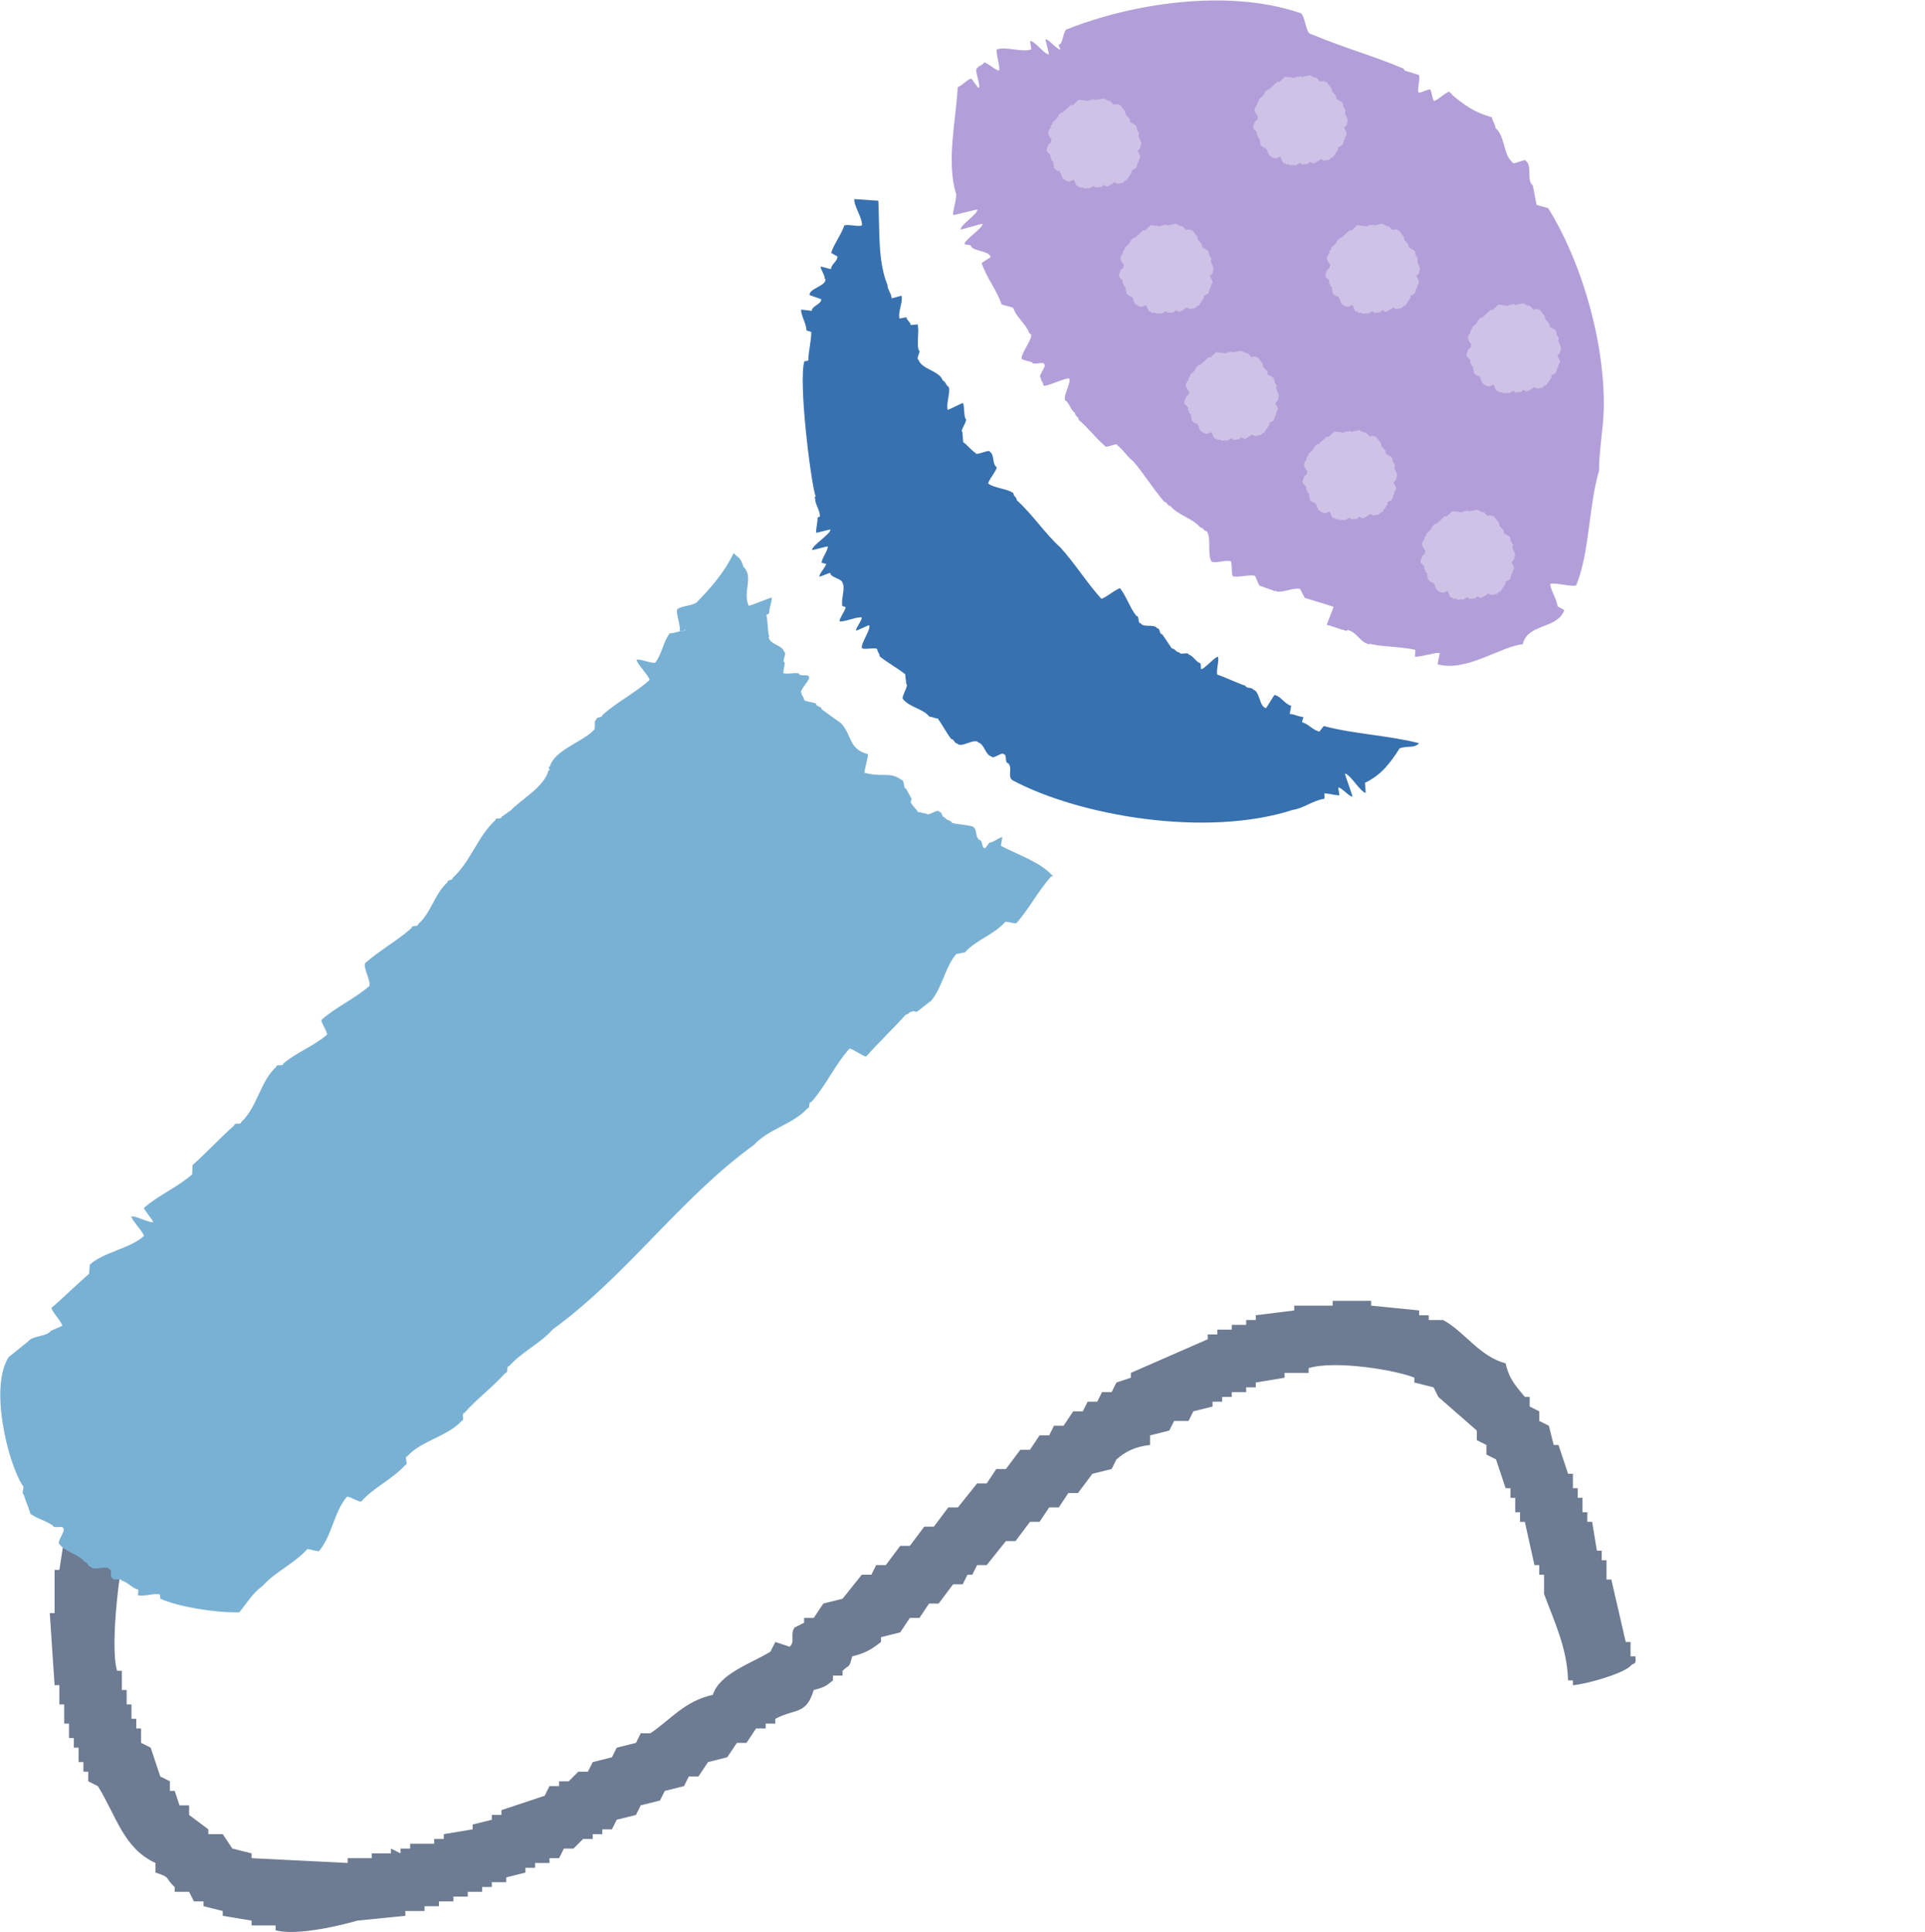 <?xml version="1.0" encoding="UTF-8"?>
<svg id="_レイヤー_2" data-name="レイヤー 2" xmlns="http://www.w3.org/2000/svg" width="100.16" height="100.52" viewBox="0 0 100.16 100.52">
  <defs>
    <style>
      .cls-1 {
        fill: none;
      }

      .cls-2 {
        fill: #3871af;
      }

      .cls-2, .cls-3, .cls-4, .cls-5, .cls-6 {
        fill-rule: evenodd;
      }

      .cls-3 {
        fill: #cec2e7;
      }

      .cls-4 {
        fill: #79b1d4;
      }

      .cls-5 {
        fill: #b29fd9;
      }

      .cls-6 {
        fill: #6d7b93;
      }
    </style>
  </defs>
  <g id="_デザイン" data-name="デザイン">
    <g>
      <rect class="cls-1" x=".16" y=".52" width="100" height="100"/>
      <path class="cls-6" d="M9.34,93.93h.5v.5l1,.75v.25h.75l.5.75,1,.25v.25l5,.25v-.25h1.25v-.25h1v-.25l.5.25v-.25h.5v-.25h1.25v-.25h.5v-.25c.5-.08,1-.17,1.5-.25v-.25l1-.25v-.25h.5v-.25c.75-.25,1.5-.5,2.25-.75l.25-.5h.5v-.25h.5l.5-.5h.5l.25-.5,1-.25.25-.5,1-.25.25-.5h.5c1.05-.7,1.76-1.67,3.25-2,.35-1.12,2.05-1.65,3-2.25l.25-.5.75.25c.3-.28,0-.62.25-1l.5-.25v-.25h.5l.5-.75,1-.25c.33-.42.67-.83,1-1.25h.5l.25-.5h.5l.75-1h.5l.75-1h.5l.75-1h.5l1-1.25h.5l.5-.75h.5l.75-1h.5l.5-.75h.5l.25-.5h.5l.5-.75h.5l.25-.5h.5l.25-.5h.5l.25-.5.75-.25v-.25c1.33-.58,2.67-1.17,4-1.75v-.25h.5v-.25h.75v-.25h.75v-.25h.5v-.25l2-.25v-.25h2v-.25h2v.25c.83.08,1.67.17,2.5.25v.25h.5v.25h.75c1.1.59,1.9,1.91,3.25,2.25.18.84.55,1.2,1,1.75h.25v.5l.5.25v.5l.5.25.25,1h.25c.17.5.33,1,.5,1.5h.25v.75h.25v.5h.25v.75h.25v.5h.25l.25,1.5h.25v.5h.25v1h.25c.25,1.08.5,2.17.75,3.25h.25v.75h.25c.07.51-.12.3-.25.5-.39.39-2.22.93-3,1v-.25h-.25c-.04-1.7-.78-3.21-1.25-4.5v-1h-.25v-.5h-.25c-.17-.75-.33-1.5-.5-2.25h-.25v-.5h-.25v-.75h-.25v-.5h-.25l-.5-1.5-.5-.25v-.5l-.5-.25v-.5c-.67-.58-1.33-1.17-2-1.75l-.25-.5-1-.25v-.25c-.84-.37-4.07-.93-5.5-.5v.25h-1.25v.25l-1.5.25v.25h-.5v.25h-.75v.25h-.5v.25h-.5v.25l-1,.25-.25.5h-.75l-.25.5-1,.25v.5c-.79.09-1.27.34-1.75.75l-.25.5-1,.25c-.25.33-.5.67-.75,1h-.5l-.5.75h-.5l-.5.75h-.5l-.75,1h-.5c-.33.42-.67.83-1,1.25h-.5l-.25.5h-.25l-.25.5h-.5l-.75,1h-.5l-.5.75h-.5l-.5.75-1,.25v.25c-.47.37-.8.58-1.5.75-.16.63-.14.41-.5.75v.25h-.5v.25c-.36.29-.44.36-1,.5-.39,1.31-.97.95-2,1.5v.25h-.5v.25h-.5l-.5.75h-.5l-.5.75-1,.25-.5.75h-.5l-.25.5-1,.25-.25.5-1,.25-.25.5-1,.25-.25.5h-.5v.25h-.5v.25h-.5l-.5.5h-.5l-.25.5h-.5v.25h-.75v.25h-.5v.25l-1,.25v.25h-.75v.25h-.5v.25h-.75v.25h-.75v.25h-.75v.25h-.75v.25h-1v.25l-2.5.25c-.71.21-3.14.82-4.25.5v-.25h-1.25v-.25l-1.5-.25v-.25l-1-.25v-.25h-.5l-.25-.5h-.75v-.25c-.52-.46-.17-.5-1-.75v-.5c-1.68-.77-2.05-2.49-3-4l-.5-.25v-.5h-.25v-.5h-.25v-.75h-.25v-.5h-.25v-.75h-.25v-1h-.25v-1h-.25c-.08-1.25-.17-2.5-.25-3.75h.25v-2.25h.25c.17-1.08.33-2.17.5-3.25h.25v-.75h.25v-.75h.25v-.75h.25v-.75h.25l.5-1.5h.25v-.5h.25v-.5h.25v-.75l.5-.25v-.5h.25v-.5h.25v-.5l.5-.5v-.5l.75-.5c.17-.5.33-1,.5-1.5l1-.75c.03-.35.02-.02-.25-.25.26-.45.17-.33.75-.5.28-1.19,1.21-1.59,1.75-2.5h.25v.25c.87.5,1.28,1.29,2.25,1.75l-1,1.5-.5.25v.5l-.5.25-.25.75h-.25v.5l-.5.25-.25,1-.5.25-.25.75h-.25v.5l-.5.5v.5h-.25v.5h-.25v.5h-.25v.5h-.25c-.17.5-.33,1-.5,1.5h-.25c-.08.42-.17.83-.25,1.25h-.25v.5h-.25l-.25,1.5h-.25v1h-.25c-.31.92-.9,5.39-.5,6.75h.25v1h.25v.75h.25v.75h.25v.5h.25v.75l.5.25.5,1.5.5.25v.5h.25l.25.75Z"/>
      <path class="cls-5" d="M77.62,6.07c0,.17.2.44.2.6.5.42.38,1.37.88,1.78,0,.17.7-.24.7-.07.33.25.02,1.01.35,1.26.08.33.12.68.2,1.01.17.08.44.11.61.19,1.49,2.38,2.88,6.37,2.89,10.19,0,1.17-.25,2.3-.25,3.46-.56,1.93-.48,4.23-1.19,5.97-.25.08-1.1-.16-1.35-.08.02.32.28.66.39,1.16-.08,0,.42.21.34.21-.38,1-1.91.68-2.16,1.77-1.15.11-2.96,1.47-4.43,1.04,0-.08.11-.51.11-.59-.42,0-.87.2-1.29.2,0-.08.02-.28.02-.36-.75-.17-1.57-.14-2.32-.3,0-.08-.11.08-.11,0-.42-.08-.65-.64-1.06-.72,0-.08-.14.11-.14.02-.33-.08-.64-.22-.97-.3,0-.08.34-.86.34-.94-.5-.17-.99-.3-1.49-.46-.08-.17-.17-.31-.25-.47-.33-.08-.9.21-1.23.13,0-.08-.14.04-.14-.04-.25-.08-.5-.18-.75-.27-.08-.17-.14-.34-.22-.5-.33-.08-.83.1-1.16.02-.08-.17-.02-.62-.1-.78-.25-.08-.74.11-.99.03-.25-.33-.01-1.26-.26-1.59-.17,0-.16-.19-.33-.19-.42-.5-1.15-.63-1.57-1.13-.17,0-.15-.21-.31-.21-.58-.67-1.04-1.44-1.62-2.11-.33-.25-.49-.58-.82-.83,0-.17-.65.19-.65.03-.5-.42-.87-.95-1.37-1.36,0-.17-.19-.19-.19-.36-.25-.17-.27-.5-.52-.67-.08-.25.31-.86.23-1.11-.17-.08-1.18.44-1.35.36,0-.17-.14-.24-.14-.41-.17-.08.34-.62.18-.7,0-.17-.62.08-.62-.09-.17-.08-.38-.09-.55-.18-.08-.25.58-1.04.49-1.29-.08,0-.01-.04-.09-.04-.17-.5-.68-.83-.84-1.33-.17-.08-.44-.11-.61-.19-.25-.75-.78-1.38-1.03-2.13-.08,0,.54-.34.46-.34-.08-.33-.96-.27-1.04-.6-.08,0-.24-.05-.32-.05,0-.25.95-.82.95-1.07-.08,0-1.06.3-1.15.3,0-.25.88-.79.88-1.04-.08,0-1.18.29-1.27.29,0-.33.16-.71.16-1.04-.08,0,.09-.05,0-.05-.53-1.69,0-3.9.08-5.57.25-.08.44-.36.69-.44,0-.08.39.55.39.47.17,0-.24-.99-.08-.99.08-.17.29-.15.37-.32.17,0,.61.42.78.42.08-.17-.19-.94-.11-1.1.5-.17,1.29.17,1.79,0,0-.08-.06-.35-.06-.44.25,0,.73.7.98.7,0-.08-.18-.7-.18-.79.17,0,.6.54.77.54,0-.08-.09-.17-.09-.25.25,0,.22-.82.47-.82,3.31-1.31,8.25-2.12,12.05-.85.33,0,.3,1.12.64,1.12,1.58.67,3.21,1.12,4.79,1.79,0,.08.05.02.05.1.25.08.5.15.75.23.08.17-.1.75-.02.92.17,0,.45-.17.61-.17.08.17.1.43.18.6.17,0,.65-.48.82-.48,0,.08.12.06.12.15.64.54,1.17.93,2.08,1.18Z"/>
      <path class="cls-2" d="M44.44,10.36c.17,0,1.1.08,1.26.08.08,1.72-.03,3.14.48,4.4,0,.25.21.43.21.68.08,0,.44-.13.52-.13.08.33-.2.85-.11,1.18.08,0,.28-.06.37-.06,0,.17.21.23.21.4.08,0,.29-.03.37-.03.08.42-.05.91.04,1.32.17.08-.16.44,0,.52.17.5,1.09.57,1.26,1.07.17.08.16.26.32.35.08.33-.15.85-.06,1.18.08,0,.72-.35.8-.35.08.25.03.56.12.81.17.08-.32.63-.15.71,0,.17.03.34.03.51.25.17.4.41.65.57,0,.17.75-.23.75-.06.25.17.1.63.35.8,0,.17-.44.68-.44.85.33.25.97.25,1.31.5,0,.17.17.2.17.36.83.75,1.45,1.72,2.28,2.47.75.83,1.37,1.83,2.12,2.66.17,0,.81-.54.98-.54.33.42.51,1.02.85,1.44.17,0,.05.38.22.38.17.25.7.01.86.26.17,0,.1.31.26.31.17.25.34.49.5.74.17,0,.22.2.39.2.08.17.42-.05.5.12.25.08.36.38.61.46,0,.08.02.21.02.3.17,0,.72-.65.88-.65.08.17-.11.76-.03.93.5.17.96.41,1.46.58.08.17.33.05.42.21.33.08.3.87.64.95,0,.08.47-.77.47-.68.33.08.51.47.85.56,0,.08-.07.34-.07.43.25,0,.45.15.7.15,0,.08-.06.2-.06.28.33.08.55.4.88.48,0,.08.27-.37.27-.28,1.58.42,3.36.48,4.94.89-.28.28-.51.11-1.01.26-.5.77-.94,1.38-1.81,1.8,0,.08.04.44.04.52-.25,0-.83-1-1.08-1,0,.08.39,1.12.39,1.2-.17,0-.57-.48-.74-.48,0,.08.06.33.06.41-.25,0-.53-.1-.78-.1,0,.08,0,.2,0,.28-.58.08-1.07.49-1.65.58-4.52,1.46-11.12.3-14.57-1.54-.3-.18.03-.68-.25-.9-.17,0-.04-.45-.2-.45-.08-.17-.57.28-.65.11-.33-.08-.36-.64-.69-.73-.17-.25-.91.31-1.08.06-.17,0-.17-.24-.33-.24-.25-.33-.45-.73-.7-1.07-.17,0-.26-.09-.43-.09-.33-.42-1.02-.48-1.36-.9-.17-.08.32-.73.15-.81,0-.17-.05-.33-.05-.5-.42-.33-.92-.6-1.33-.93,0-.17-.13-.22-.13-.39-.17-.08-.63.05-.79-.03-.08-.25.46-.95.38-1.2-.08,0-.61.28-.69.28,0-.17.3-.51.3-.68-.17-.08-.99.27-1.16.19,0-.17.32-.57.32-.74-.08,0-.08-.04-.17-.04-.08-.33.13-.81.04-1.15-.08,0,.05-.04-.03-.04,0-.25-.64-.29-.64-.54-.08,0-.48.19-.57.19,0-.17.35-.51.35-.67-.08,0-.14-.04-.23-.04,0-.25.32-.61.32-.86-.08,0-.74.19-.82.19,0-.25.96-.82.96-1.07-.08,0-.67.17-.75.17,0-.25.08-.53.08-.78-.08,0,.2-.08.12-.08,0-.33-.25-.6-.25-.94-.08,0,.09-.15.01-.15-.25-.83-.88-5.89-.57-6.97.08,0,.13-.04.21-.04,0-.5.15-.98.15-1.48.08,0-.34-.1-.25-.1,0-.33-.28-.74-.28-1.07.08,0,.48.06.56.06,0-.25.49-.34.49-.59.08,0-.69-.24-.61-.24,0-.33.83-.46.83-.79.08,0-.13-.08-.04-.08,0-.17-.21-.44-.21-.6.08,0,.46.13.54.13,0-.25.33-.39.33-.64.08,0-.41-.22-.32-.22.17-.5.51-.91.68-1.41.17-.08.75.08.91,0,.08-.33-.47-1.08-.38-1.41Z"/>
      <path class="cls-4" d="M45.16,39.26c0,.17-.18.78-.18.95,1.02.25,1.3-.08,1.93.37.17,0,.07.46.24.46.08.17.18.32.26.49.08,0-.09.25,0,.25.08.17.27.31.35.47.17,0,.28.08.45.08.08.17.57-.27.65-.1.17,0,.13.3.3.3.08.17.3.12.38.29.33.08.74.09,1.07.18.29.2.08.5.36.71.17,0,.1.42.27.42,0,.08.27-.37.27-.29.17,0,.48-.28.64-.28,0,.08-.07.37-.07.45.94.49,2.08.85,2.73,1.6-.08,0-.02-.02-.11-.02-.67.75-1.16,1.7-1.82,2.45-.17,0-.4-.08-.57-.08-.58.67-1.52.93-2.11,1.6-.17,0-.27.07-.44.07-.58.67-.74,1.78-1.32,2.45-.25.17-.46.37-.71.54,0,.08-.28-.07-.28.02-.17,0-.16.15-.32.15-.67.75-1.4,1.43-2.06,2.18-.17,0-.7-.41-.87-.41-.75.83-1.24,1.95-1.99,2.78-.17,0-.04.33-.2.33-.75.83-2.02,1.06-2.77,1.89-3.87,2.8-6.62,6.81-10.47,9.6-.67.75-1.61,1.17-2.28,1.92-.17,0-.02.35-.19.35-.67.75-1.48,1.34-2.14,2.09-.17,0,.03.4-.13.4-.75.83-2.09,1.02-2.84,1.85-.17,0,.07.45-.1.45-.67.75-1.64,1.16-2.3,1.91-.17,0-.57-.26-.73-.26-.67.75-.8,2.09-1.47,2.84-.17,0-.43-.11-.6-.11-.67.75-1.65,1.16-2.32,1.91-.56.41-.79.86-1.22,1.38-1.34.02-3.15-.29-4.11-.71,0-.08-.02-.14-.02-.22-.33-.08-.81.12-1.14.04,0-.08.02-.21.02-.29-.33-.08-.53-.38-.86-.47-.08-.17-.4.04-.48-.13-.17,0,0-.46-.16-.46-.17-.25-.8.12-.97-.13-.17,0-.15-.25-.32-.25-.33-.42-.99-.51-1.32-.93-.17-.08.36-.74.2-.82,0-.17-.52.03-.52-.13-.33-.25-.86-.38-1.19-.63-.08-.33-.25-.65-.34-.99-.17-.08.09-.42-.08-.5-.77-1.24-1.72-5.12-.7-6.67.33-.25.67-.55,1-.8.25-.33.94-.23,1.19-.56.17-.08.43-.18.59-.26,0-.17-.56-.76-.56-.93.67-.58,1.29-1.2,1.96-1.78,0-.17.03-.31.03-.47.75-.67,2.07-.82,2.82-1.49,0-.17-.65-.84-.65-1.01.17-.08.97.36,1.13.28,0-.08-.48-.64-.48-.73.75-.67,1.76-1.08,2.51-1.75,0-.17.02-.31.02-.48.75-.67,1.42-1.4,2.17-2.07,0-.17.36,0,.36-.17.83-.75.99-2.12,1.82-2.87,0-.17.37,0,.37-.17.67-.58,1.61-.92,2.28-1.51,0-.17-.3-.6-.3-.76.75-.67,1.75-1.11,2.5-1.77.08-.25-.31-.93-.23-1.18.75-.67,1.68-1.17,2.43-1.84,0-.17.34-.03.34-.2.67-.58.86-1.59,1.52-2.17,0-.17.28-.08.28-.24.92-.83,1.3-2.16,2.21-2.99,0-.17.33-.02.33-.19.17-.08.3-.23.46-.31.57-.6,1.75-1.23,1.98-2.09.17,0-.1-.2.07-.2.22-.85,1.7-1.29,2.26-1.88.17-.08-.01-.49.16-.57,0-.17.32-.07.32-.24.75-.67,1.7-1.15,2.45-1.82,0-.17-.68-.88-.68-1.05.17-.08.82.23.98.14.33-.42.42-1.1.75-1.52.25,0,.46-.12.71-.12.27-.23.02.12-.2-.01.08-.25-.21-.88-.12-1.13.25-.17.75-.17,1-.34.73-.74,1.46-1.58,1.93-2.57.28.28.36.21.51.71.56.52-.06,1.32.28,2.03.08,0,1.12-.43,1.2-.43,0,.25-.14.55-.14.8.08,0-.22.13-.14.13.08.33.05.73.13,1.06.08,0-.08.12,0,.12.08.33.71.38.79.71.17.08-.14.47.03.56,0,.17-.07.38-.07.55.17.08.66-.05.82.03,0,.17.5,0,.5.16.17.08-.54.75-.38.83,0,.17.15.24.15.4.17.08.45.09.61.17,0,.17.29.13.29.29.33.25.66.47,1,.72.59.61.39,1.35,1.39,1.61Z"/>
      <g>
        <path class="cls-3" d="M65.72,4.91s.02.02.03.03l-.26.24s.02.02.03.03c-.04.05-.08.11-.12.16l.02.08-.11.11s.02.02.03.03c-.02.02-.04.04-.06.05,0,.02.01.06,0,.11.04.11.07.19.18.31-.06.1-.02.11-.03.14-.05.04-.09.09-.14.13-.02.04-.1.26-.09.3.02.11.17.16.21.28-.01.03-.02.05-.03.08.03.03.05.06.08.09,0,0-.02.02-.03.03.04.05.09.1.13.14-.01.03-.02.05-.03.08.02.02.04.04.05.06,0,0-.02.02-.03.03.02.02.04.04.05.06,0,0-.02.02-.03.03.04.09.19.18.24.2,0,0,.02-.02.03-.03l.13.2s-.02.02-.03.03c.03.03.05.06.08.09,0,0-.02.02-.03.03.12.13.29.22.41.21.04,0,.16-.09.2-.08.08.04.07.26.21.34,0,0,.02-.02.03-.03.03.03.05.06.08.09l.14-.02s.04.04.05.06c.08,0,.17-.01.25-.02,0,0,.02.02.03.03.08-.04.17-.09.25-.13.07,0,.07.07.13.09,0,0,.02-.02.03-.03.09.01.09.03.19-.02,0,0,.02.02.03.03l.14-.13c.08.05.12.06.19.09.13-.08.22-.1.37-.23.09.06.1.03.19.09.04-.02.07-.03.11-.05,0,0,.02.02.03.03.02-.02.04-.04.06-.05,0,0,.02.02.03.03.06-.05.11-.11.17-.16,0,0,.02.02.03.03.1-.14.19-.29.29-.43l-.02-.08c.04-.07.22-.08.28-.21,0,0-.02-.02-.03-.03.02-.02.04-.04.06-.05,0-.03-.02-.06-.02-.08.03-.03.06-.05.09-.08,0,0-.02-.02-.03-.03.04-.1.08-.18.12-.27-.07-.11-.05-.16-.15-.28.06-.07.12-.14.17-.21,0,0-.02-.02-.03-.03.14-.23-.05-.33-.09-.55.01-.05.02-.09.03-.14l-.13-.2s.02-.02.03-.03c-.02-.02-.04-.04-.05-.06,0,0,.02-.02.03-.03-.08-.18-.32-.19-.37-.29,0,0,.02-.02.03-.03-.02-.02-.04-.04-.05-.06,0,0,.02-.02.03-.03l-.24-.26s.02-.02.03-.03c-.02-.02-.04-.04-.05-.06,0,0,.02-.02.03-.03-.1-.12-.19-.25-.29-.37,0,0-.02.02-.03.03-.02-.02-.04-.04-.05-.06-.08,0-.17.01-.25.02-.06-.07-.12-.13-.19-.2,0,0-.02.02-.03.03-.02-.02-.04-.04-.05-.06,0,0-.02.02-.03.03-.07-.04-.14-.08-.22-.12-.15.03-.3.06-.44.09-.02-.02-.04-.04-.05-.06-.04.02-.07.03-.11.05,0,0-.02-.02-.03-.03-.02.02-.04.04-.06.05,0,0-.02-.02-.03-.03-.03.03-.06.05-.09.08,0,0-.02-.02-.03-.03l-.08.02s-.04-.04-.05-.06c0,0-.02.02-.03.03-.1-.01-.2-.03-.3-.04-.1.1-.21.19-.31.29-.03-.01-.05-.02-.08-.03-.15.14-.3.28-.46.42,0,0-.02-.02-.03-.03-.07.06-.13.12-.2.19,0,0,.02.02.03.03-.02.02-.04.04-.06.05Z"/>
        <path class="cls-3" d="M69.48,12.63s.02.02.03.03l-.26.24s.02.02.03.03c-.04.05-.08.11-.12.16l.02.08s-.08.07-.11.11c0,0,.02.02.03.03-.02.02-.04.04-.06.05,0,.02.01.06,0,.11.04.11.07.19.18.31-.06.1-.02.11-.03.14l-.14.13s-.1.26-.09.3c.02.11.17.16.21.28-.01.03-.02.05-.03.08.03.03.05.06.08.09,0,0-.02.02-.03.03.04.05.09.1.13.14-.01.03-.02.05-.03.08.02.02.04.04.05.06,0,0-.02.02-.03.03.02.02.04.04.05.06,0,0-.02.02-.03.03.04.09.19.18.24.2,0,0,.02-.02.03-.03.04.07.09.13.13.2,0,0-.02.02-.03.03.03.03.05.06.08.09,0,0-.02.02-.03.03.12.13.29.22.41.21.04,0,.16-.09.2-.08.08.04.07.26.21.34,0,0,.02-.02.03-.03.03.03.05.06.08.09.05,0,.09-.01.14-.02.02.02.04.04.05.06.08,0,.17-.01.25-.02,0,0,.02.02.03.03.08-.04.17-.09.25-.13.07,0,.07.07.13.09,0,0,.02-.02.03-.03.09.01.09.03.19-.02,0,0,.02.02.03.03.05-.04.1-.09.14-.13.08.05.12.06.19.09.13-.08.22-.1.37-.23.09.06.1.03.19.09.04-.02.07-.03.11-.05,0,0,.02.02.03.03.02-.02.04-.04.06-.05,0,0,.02.02.03.03.06-.05.11-.11.17-.16,0,0,.02.02.03.03.1-.14.19-.29.29-.43l-.02-.08c.04-.07.22-.08.28-.21,0,0-.02-.02-.03-.03.02-.02.04-.04.06-.05l-.02-.08s.06-.05.09-.08c0,0-.02-.02-.03-.03.04-.1.08-.18.12-.27-.07-.11-.05-.16-.15-.28.06-.07.12-.14.17-.21,0,0-.02-.02-.03-.03.14-.23-.05-.33-.09-.55.01-.05.02-.09.03-.14-.04-.07-.09-.13-.13-.2,0,0,.02-.02.03-.03-.02-.02-.04-.04-.05-.06,0,0,.02-.02.03-.03-.08-.18-.32-.19-.37-.29,0,0,.02-.02.03-.03-.02-.02-.04-.04-.05-.06,0,0,.02-.02.03-.03l-.24-.26s.02-.02.03-.03c-.02-.02-.04-.04-.05-.06,0,0,.02-.02.03-.03-.1-.12-.19-.25-.29-.37,0,0-.02.02-.03.03-.02-.02-.04-.04-.05-.06-.08,0-.17.01-.25.02-.06-.07-.12-.13-.19-.2,0,0-.02.02-.03.03-.02-.02-.04-.04-.05-.06,0,0-.02.02-.03.03l-.22-.12c-.15.03-.3.06-.44.09-.02-.02-.04-.04-.05-.06-.04.02-.07.03-.11.05,0,0-.02-.02-.03-.03-.02.02-.04.04-.06.05,0,0-.02-.02-.03-.03-.03.03-.06.05-.09.08,0,0-.02-.02-.03-.03l-.08.02s-.04-.04-.05-.06c0,0-.02.02-.03.03-.1-.01-.2-.03-.3-.04-.1.1-.21.19-.31.29-.03-.01-.05-.02-.08-.03-.15.14-.3.28-.46.42,0,0-.02-.02-.03-.03-.07.06-.13.12-.2.19,0,0,.02.02.03.03-.02.02-.04.04-.06.05Z"/>
        <path class="cls-3" d="M76.82,16.77s.02.02.03.03c-.09.08-.17.16-.26.24,0,0,.02.02.03.03-.04.05-.08.11-.12.16,0,.03.02.06.02.08-.04.04-.08.07-.11.11,0,0,.02.02.03.03-.02.02-.04.04-.06.05,0,.02.01.06,0,.11.04.11.07.19.18.31-.06.1-.02.11-.03.14-.05.04-.1.09-.14.13-.02.04-.1.26-.09.3.02.11.17.16.21.28-.01.03-.02.05-.03.08.03.03.05.06.08.09,0,0-.02.02-.03.03.04.05.09.09.13.14-.01.03-.02.05-.03.08.02.02.04.04.05.06,0,0-.02.02-.03.03.02.02.04.04.05.06,0,0-.02.02-.03.03.04.09.19.18.24.2,0,0,.02-.02.03-.03.04.07.09.13.13.2,0,0-.02.02-.03.03.03.03.05.06.08.09,0,0-.02.02-.03.03.12.13.29.22.41.21.04,0,.16-.09.2-.08.08.04.07.26.21.34,0,0,.02-.02.03-.03.03.03.05.06.08.09.05,0,.09-.01.14-.02.02.02.04.04.05.06.08,0,.17-.01.25-.02,0,0,.02.02.03.03.08-.04.17-.09.25-.13.07,0,.07.07.13.09,0,0,.02-.02.03-.03.09.01.09.03.19-.02,0,0,.02.02.03.03.05-.04.1-.09.14-.13.08.05.12.06.19.09.13-.08.22-.1.37-.23.09.06.1.03.19.09.04-.02.07-.03.11-.05,0,0,.02.02.03.03.02-.02.04-.04.06-.05,0,0,.02.02.03.03.06-.05.11-.11.17-.16,0,0,.02.02.03.03.1-.14.19-.29.29-.43,0-.03-.02-.06-.02-.08.04-.07.22-.08.28-.21,0,0-.02-.02-.03-.03.02-.02.04-.04.06-.05l-.02-.08s.06-.05.09-.08c0,0-.02-.02-.03-.03.04-.1.08-.18.12-.27-.07-.11-.05-.16-.15-.28l.17-.21s-.02-.02-.03-.03c.14-.23-.05-.33-.09-.55.01-.05.02-.09.03-.14l-.13-.2s.02-.02.03-.03c-.02-.02-.04-.04-.05-.06,0,0,.02-.02.03-.03-.08-.18-.32-.19-.37-.29,0,0,.02-.02.03-.03-.02-.02-.04-.04-.05-.06,0,0,.02-.02.03-.03-.08-.09-.16-.17-.24-.26,0,0,.02-.02.03-.03-.02-.02-.04-.04-.05-.06,0,0,.02-.02.03-.03-.1-.12-.19-.25-.29-.37,0,0-.02.02-.03.03-.02-.02-.04-.04-.05-.06-.08,0-.17.01-.25.02-.06-.07-.12-.13-.19-.2,0,0-.02.02-.03.03-.02-.02-.04-.04-.05-.06,0,0-.02.02-.03.03-.07-.04-.14-.08-.22-.12-.15.03-.3.06-.44.09-.02-.02-.04-.04-.05-.06-.04.02-.07.03-.11.05,0,0-.02-.02-.03-.03-.02.02-.04.04-.06.05,0,0-.02-.02-.03-.03-.03.03-.06.05-.09.08,0,0-.02-.02-.03-.03-.03,0-.06.02-.08.02-.02-.02-.04-.04-.05-.06,0,0-.02.02-.03.03-.1-.01-.2-.03-.3-.04-.1.1-.21.19-.31.29-.03-.01-.05-.02-.08-.03-.15.14-.3.28-.46.42,0,0-.02-.02-.03-.03-.07.06-.13.12-.2.19,0,0,.02.02.03.03-.02.02-.04.04-.06.05Z"/>
      </g>
      <g>
        <path class="cls-3" d="M54.98,6.11s.02.02.03.03l-.26.24s.02.02.03.03c-.04.05-.08.11-.12.16l.02.08-.11.11s.02.02.03.03c-.02.02-.04.04-.06.05,0,.02.01.06,0,.11.04.11.07.19.18.31-.06.1-.02.11-.03.14-.05.04-.09.09-.14.13-.02.04-.1.26-.09.3.02.11.17.16.21.28-.01.03-.02.05-.03.08.03.03.05.06.08.09,0,0-.02.02-.03.03.04.05.09.1.13.14-.01.03-.02.05-.03.08.02.02.04.04.05.06,0,0-.02.02-.03.03.02.02.04.04.05.06,0,0-.02.02-.03.03.04.09.19.18.24.2,0,0,.02-.02.03-.03l.13.2s-.02.02-.03.03c.03.03.05.06.08.09,0,0-.02.02-.03.03.12.13.29.22.41.21.04,0,.16-.09.2-.08.08.04.07.26.21.34,0,0,.02-.02.03-.03.03.03.05.06.08.09l.14-.02s.04.04.05.06c.08,0,.17-.01.25-.02,0,0,.02.02.03.03.08-.04.17-.09.25-.13.07,0,.07.07.13.09,0,0,.02-.02.03-.03.09.01.09.03.19-.02,0,0,.02.02.03.03l.14-.13c.08.05.12.06.19.09.13-.08.22-.1.37-.23.09.06.1.03.19.09.04-.02.07-.03.11-.05,0,0,.02.02.03.03.02-.02.04-.04.06-.05,0,0,.02.02.03.03.06-.05.11-.11.17-.16,0,0,.02.02.03.03.1-.14.19-.29.29-.43l-.02-.08c.04-.07.22-.08.28-.21,0,0-.02-.02-.03-.03.02-.02.04-.04.06-.05,0-.03-.02-.06-.02-.08.03-.03.06-.05.09-.08,0,0-.02-.02-.03-.03.04-.1.08-.18.12-.27-.07-.11-.05-.16-.15-.28.06-.07.12-.14.17-.21,0,0-.02-.02-.03-.03.14-.23-.05-.33-.09-.55.01-.05.02-.09.03-.14l-.13-.2s.02-.02.03-.03c-.02-.02-.04-.04-.05-.06,0,0,.02-.02.03-.03-.08-.18-.32-.19-.37-.29,0,0,.02-.02.03-.03-.02-.02-.04-.04-.05-.06,0,0,.02-.02.03-.03l-.24-.26s.02-.02.03-.03c-.02-.02-.04-.04-.05-.06,0,0,.02-.02.03-.03-.1-.12-.19-.25-.29-.37,0,0-.02.02-.03.03-.02-.02-.04-.04-.05-.06-.08,0-.17.01-.25.02-.06-.07-.12-.13-.19-.2,0,0-.02.02-.03.03-.02-.02-.04-.04-.05-.06,0,0-.02.02-.03.03-.07-.04-.14-.08-.22-.12-.15.03-.3.06-.44.09-.02-.02-.04-.04-.05-.06-.04.02-.07.03-.11.05,0,0-.02-.02-.03-.03-.02.02-.04.04-.06.05,0,0-.02-.02-.03-.03-.03.03-.06.05-.09.08,0,0-.02-.02-.03-.03l-.08.02s-.04-.04-.05-.06c0,0-.02.02-.03.03-.1-.01-.2-.03-.3-.04-.1.1-.21.19-.31.29-.03-.01-.05-.02-.08-.03-.15.14-.3.28-.46.42,0,0-.02-.02-.03-.03-.07.06-.13.12-.2.19,0,0,.02.02.03.03-.02.02-.04.04-.06.05Z"/>
        <path class="cls-3" d="M58.74,12.63s.02.02.03.03l-.26.24s.02.02.03.03c-.04.05-.08.11-.12.16l.02.08s-.08.07-.11.11c0,0,.02.02.03.03-.02.02-.04.04-.06.05,0,.02.01.06,0,.11.04.11.07.19.18.31-.06.1-.02.11-.03.14l-.14.13s-.1.26-.09.3c.02.11.17.16.21.28-.01.03-.02.05-.03.08.03.03.05.06.08.09,0,0-.02.02-.03.03.04.05.09.1.13.14-.01.03-.02.05-.03.08.02.02.04.04.05.06,0,0-.02.02-.03.03.02.02.04.04.05.06,0,0-.02.02-.03.03.04.09.19.18.24.2,0,0,.02-.02.03-.03.04.07.09.13.13.2,0,0-.02.02-.03.03.03.03.05.06.08.09,0,0-.02.02-.03.03.12.13.29.22.41.21.04,0,.16-.09.2-.08.08.04.07.26.21.34,0,0,.02-.02.03-.03.03.03.05.06.08.09.05,0,.09-.01.14-.02.02.02.04.04.05.06.08,0,.17-.01.25-.02,0,0,.02.02.03.03.08-.04.17-.09.25-.13.07,0,.07.07.13.09,0,0,.02-.02.03-.03.09.01.09.03.19-.02,0,0,.02.02.03.03.05-.04.1-.09.14-.13.08.05.12.06.19.09.13-.08.22-.1.37-.23.09.06.1.03.19.09.04-.02.07-.03.11-.05,0,0,.02.02.03.03.02-.02.04-.04.06-.05,0,0,.02.02.03.03.06-.05.11-.11.17-.16,0,0,.02.02.03.03.1-.14.19-.29.29-.43l-.02-.08c.04-.07.22-.08.28-.21,0,0-.02-.02-.03-.03.02-.02.04-.04.06-.05l-.02-.08s.06-.05.09-.08c0,0-.02-.02-.03-.03.04-.1.08-.18.12-.27-.07-.11-.05-.16-.15-.28.06-.07.12-.14.17-.21,0,0-.02-.02-.03-.03.14-.23-.05-.33-.09-.55.01-.05.02-.09.03-.14-.04-.07-.09-.13-.13-.2,0,0,.02-.02.03-.03-.02-.02-.04-.04-.05-.06,0,0,.02-.02.03-.03-.08-.18-.32-.19-.37-.29,0,0,.02-.02.03-.03-.02-.02-.04-.04-.05-.06,0,0,.02-.02.03-.03l-.24-.26s.02-.02.03-.03c-.02-.02-.04-.04-.05-.06,0,0,.02-.02.03-.03-.1-.12-.19-.25-.29-.37,0,0-.02.02-.03.03-.02-.02-.04-.04-.05-.06-.08,0-.17.01-.25.02-.06-.07-.12-.13-.19-.2,0,0-.02.02-.03.03-.02-.02-.04-.04-.05-.06,0,0-.02.02-.03.03l-.22-.12c-.15.03-.3.06-.44.09-.02-.02-.04-.04-.05-.06-.04.02-.07.03-.11.05,0,0-.02-.02-.03-.03-.02.02-.04.04-.06.05,0,0-.02-.02-.03-.03-.03.03-.06.05-.09.08,0,0-.02-.02-.03-.03l-.08.02s-.04-.04-.05-.06c0,0-.02.02-.03.03-.1-.01-.2-.03-.3-.04-.1.1-.21.19-.31.29-.03-.01-.05-.02-.08-.03-.15.14-.3.28-.46.42,0,0-.02-.02-.03-.03-.07.06-.13.12-.2.19,0,0,.02.02.03.03-.02.02-.04.04-.06.05Z"/>
      </g>
      <g>
        <path class="cls-3" d="M62.14,19.24s.02.02.03.03l-.26.24s.02.02.03.03c-.04.05-.08.11-.12.16l.02.08-.11.11s.02.02.03.03c-.02.02-.04.04-.06.05,0,.02.01.06,0,.11.04.11.07.19.18.31-.06.1-.02.11-.03.14-.05.04-.09.09-.14.13-.02.04-.1.26-.09.3.02.11.17.16.21.28-.01.03-.02.05-.03.08.03.03.05.06.08.09,0,0-.02.02-.03.03.04.05.09.1.13.14-.01.03-.02.05-.03.08.02.02.04.04.05.06,0,0-.02.02-.03.03.02.02.04.04.05.06,0,0-.02.02-.03.03.04.09.19.18.24.2,0,0,.02-.02.03-.03l.13.2s-.02.02-.03.03c.03.03.05.06.08.09,0,0-.02.02-.03.03.12.13.29.22.41.21.04,0,.16-.09.2-.08.08.04.07.26.21.34,0,0,.02-.02.03-.03.03.03.05.06.08.09l.14-.02s.04.04.05.06c.08,0,.17-.01.25-.02,0,0,.02.02.03.03.08-.04.17-.09.25-.13.07,0,.07.07.13.09,0,0,.02-.02.03-.03.09.01.09.03.19-.02,0,0,.02.02.03.03l.14-.13c.08.05.12.06.19.09.13-.08.22-.1.37-.23.09.06.1.03.19.09.04-.02.07-.03.11-.05,0,0,.02.02.03.03.02-.02.04-.04.06-.05,0,0,.02.02.03.03.06-.05.11-.11.17-.16,0,0,.02.02.03.03.1-.14.19-.29.29-.43l-.02-.08c.04-.07.22-.08.28-.21,0,0-.02-.02-.03-.03.02-.02.04-.04.06-.05,0-.03-.02-.06-.02-.08.03-.03.06-.05.09-.08,0,0-.02-.02-.03-.03.04-.1.08-.18.12-.27-.07-.11-.05-.16-.15-.28.06-.07.12-.14.17-.21,0,0-.02-.02-.03-.03.14-.23-.05-.33-.09-.55.01-.05.02-.09.03-.14l-.13-.2s.02-.02.03-.03c-.02-.02-.04-.04-.05-.06,0,0,.02-.02.03-.03-.08-.18-.32-.19-.37-.29,0,0,.02-.02.03-.03-.02-.02-.04-.04-.05-.06,0,0,.02-.02.03-.03l-.24-.26s.02-.02.03-.03c-.02-.02-.04-.04-.05-.06,0,0,.02-.02.03-.03-.1-.12-.19-.25-.29-.37,0,0-.02.02-.03.03-.02-.02-.04-.04-.05-.06-.08,0-.17.01-.25.02-.06-.07-.12-.13-.19-.2,0,0-.02.02-.03.03-.02-.02-.04-.04-.05-.06,0,0-.02.02-.03.03-.07-.04-.14-.08-.22-.12-.15.03-.3.06-.44.09-.02-.02-.04-.04-.05-.06-.04.02-.07.03-.11.05,0,0-.02-.02-.03-.03-.02.02-.04.04-.06.05,0,0-.02-.02-.03-.03-.03.03-.06.05-.09.08,0,0-.02-.02-.03-.03l-.08.02s-.04-.04-.05-.06c0,0-.02.02-.03.03-.1-.01-.2-.03-.3-.04-.1.1-.21.19-.31.29-.03-.01-.05-.02-.08-.03-.15.14-.3.28-.46.42,0,0-.02-.02-.03-.03-.07.06-.13.12-.2.19,0,0,.02.02.03.03-.02.02-.04.04-.06.05Z"/>
        <path class="cls-3" d="M68.29,23.37s.02.02.03.03l-.26.24s.02.02.03.03c-.04.05-.08.11-.12.16l.02.08s-.08.07-.11.11c0,0,.02.02.03.03-.02.02-.04.04-.06.05,0,.02.01.06,0,.11.04.11.07.19.18.31-.06.1-.02.11-.03.14l-.14.13s-.1.26-.09.3c.02.11.17.16.21.28-.01.03-.02.05-.03.08.03.03.05.06.08.09,0,0-.02.02-.03.03.04.05.09.1.13.14-.01.03-.02.05-.03.08.02.02.04.04.05.06,0,0-.02.02-.03.03.02.02.04.04.05.06,0,0-.02.02-.03.03.04.09.19.18.24.2,0,0,.02-.02.03-.03.04.07.09.13.13.2,0,0-.02.02-.03.03.03.03.05.06.08.09,0,0-.02.02-.03.03.12.13.29.22.41.21.04,0,.16-.09.2-.08.08.04.07.26.21.34,0,0,.02-.02.03-.03.03.03.05.06.08.09.05,0,.09-.01.14-.02.02.02.04.04.05.06.08,0,.17-.01.25-.02,0,0,.02.02.03.03.08-.04.17-.09.25-.13.07,0,.07.07.13.09,0,0,.02-.02.03-.03.09.01.09.03.19-.02,0,0,.02.02.03.03.05-.04.1-.09.14-.13.08.05.12.06.19.09.13-.08.22-.1.37-.23.09.06.1.03.19.09.04-.02.07-.03.11-.05,0,0,.02.02.03.03.02-.02.04-.04.06-.05,0,0,.02.02.03.03.06-.05.11-.11.17-.16,0,0,.02.02.03.03.1-.14.19-.29.29-.43l-.02-.08c.04-.07.22-.08.28-.21,0,0-.02-.02-.03-.03.02-.02.04-.04.06-.05l-.02-.08s.06-.05.09-.08c0,0-.02-.02-.03-.03.04-.1.08-.18.12-.27-.07-.11-.05-.16-.15-.28.06-.07.12-.14.17-.21,0,0-.02-.02-.03-.03.14-.23-.05-.33-.09-.55.01-.05.02-.09.03-.14-.04-.07-.09-.13-.13-.2,0,0,.02-.02.03-.03-.02-.02-.04-.04-.05-.06,0,0,.02-.02.03-.03-.08-.18-.32-.19-.37-.29,0,0,.02-.02.03-.03-.02-.02-.04-.04-.05-.06,0,0,.02-.02.03-.03l-.24-.26s.02-.02.03-.03c-.02-.02-.04-.04-.05-.06,0,0,.02-.02.03-.03-.1-.12-.19-.25-.29-.37,0,0-.02.02-.03.03-.02-.02-.04-.04-.05-.06-.08,0-.17.01-.25.02-.06-.07-.12-.13-.19-.2,0,0-.02.02-.03.03-.02-.02-.04-.04-.05-.06,0,0-.02.02-.03.03l-.22-.12c-.15.03-.3.06-.44.09-.02-.02-.04-.04-.05-.06-.04.02-.07.03-.11.05,0,0-.02-.02-.03-.03-.02.02-.04.04-.06.05,0,0-.02-.02-.03-.03-.03.03-.06.05-.09.08,0,0-.02-.02-.03-.03l-.08.02s-.04-.04-.05-.06c0,0-.02.02-.03.03-.1-.01-.2-.03-.3-.04-.1.1-.21.19-.31.29-.03-.01-.05-.02-.08-.03-.15.14-.3.28-.46.42,0,0-.02-.02-.03-.03-.07.06-.13.12-.2.19,0,0,.02.02.03.03-.02.02-.04.04-.06.05Z"/>
        <path class="cls-3" d="M74.43,27.51s.02.02.03.03c-.09.08-.17.16-.26.24,0,0,.02.02.03.03-.04.05-.08.11-.12.16,0,.03.02.06.02.08-.04.04-.08.07-.11.11,0,0,.02.02.03.03-.02.02-.04.04-.06.05,0,.02.01.06,0,.11.04.11.07.19.18.31-.06.1-.02.11-.03.14-.05.04-.1.09-.14.13-.02.04-.1.26-.09.3.02.11.17.16.21.28-.01.03-.02.05-.03.08.03.03.05.06.08.09,0,0-.02.02-.03.03.04.05.09.09.13.14-.01.03-.02.05-.03.08.02.02.04.04.05.06,0,0-.02.02-.03.03.02.02.04.04.05.06,0,0-.02.02-.03.03.04.09.19.18.24.2,0,0,.02-.02.03-.03.04.07.09.13.13.2,0,0-.02.02-.03.03.03.03.05.06.08.09,0,0-.02.02-.03.03.12.13.29.22.41.21.04,0,.16-.09.2-.08.08.04.07.26.21.34,0,0,.02-.02.03-.03.03.03.05.06.08.09.05,0,.09-.01.14-.02.02.02.04.04.05.06.08,0,.17-.01.25-.02,0,0,.02.02.03.03.08-.04.17-.09.25-.13.07,0,.07.07.13.09,0,0,.02-.02.03-.03.09.01.09.03.19-.02,0,0,.02.02.03.03.05-.04.1-.09.14-.13.08.05.12.06.19.09.13-.08.22-.1.37-.23.09.06.1.03.19.09.04-.02.07-.03.11-.05,0,0,.02.02.03.03.02-.02.04-.04.06-.05,0,0,.02.02.03.03.06-.05.11-.11.17-.16,0,0,.02.02.03.03.1-.14.19-.29.29-.43,0-.03-.02-.06-.02-.08.04-.07.22-.08.28-.21,0,0-.02-.02-.03-.03.02-.02.04-.04.06-.05l-.02-.08s.06-.05.09-.08c0,0-.02-.02-.03-.03.04-.1.08-.18.12-.27-.07-.11-.05-.16-.15-.28l.17-.21s-.02-.02-.03-.03c.14-.23-.05-.33-.09-.55.01-.05.02-.09.03-.14l-.13-.2s.02-.02.03-.03c-.02-.02-.04-.04-.05-.06,0,0,.02-.02.03-.03-.08-.18-.32-.19-.37-.29,0,0,.02-.02.03-.03-.02-.02-.04-.04-.05-.06,0,0,.02-.02.03-.03-.08-.09-.16-.17-.24-.26,0,0,.02-.02.03-.03-.02-.02-.04-.04-.05-.06,0,0,.02-.02.03-.03-.1-.12-.19-.25-.29-.37,0,0-.02.02-.03.03-.02-.02-.04-.04-.05-.06-.08,0-.17.01-.25.02-.06-.07-.12-.13-.19-.2,0,0-.02.02-.03.03-.02-.02-.04-.04-.05-.06,0,0-.02.02-.03.03-.07-.04-.14-.08-.22-.12-.15.03-.3.06-.44.09-.02-.02-.04-.04-.05-.06-.04.02-.07.03-.11.05,0,0-.02-.02-.03-.03-.02.02-.04.04-.06.05,0,0-.02-.02-.03-.03-.03.03-.06.05-.09.08,0,0-.02-.02-.03-.03-.03,0-.06.02-.08.02-.02-.02-.04-.04-.05-.06,0,0-.02.02-.03.03-.1-.01-.2-.03-.3-.04-.1.1-.21.19-.31.29-.03-.01-.05-.02-.08-.03-.15.14-.3.28-.46.42,0,0-.02-.02-.03-.03-.07.06-.13.12-.2.19,0,0,.02.02.03.03-.02.02-.04.04-.06.05Z"/>
      </g>
    </g>
  </g>
</svg>